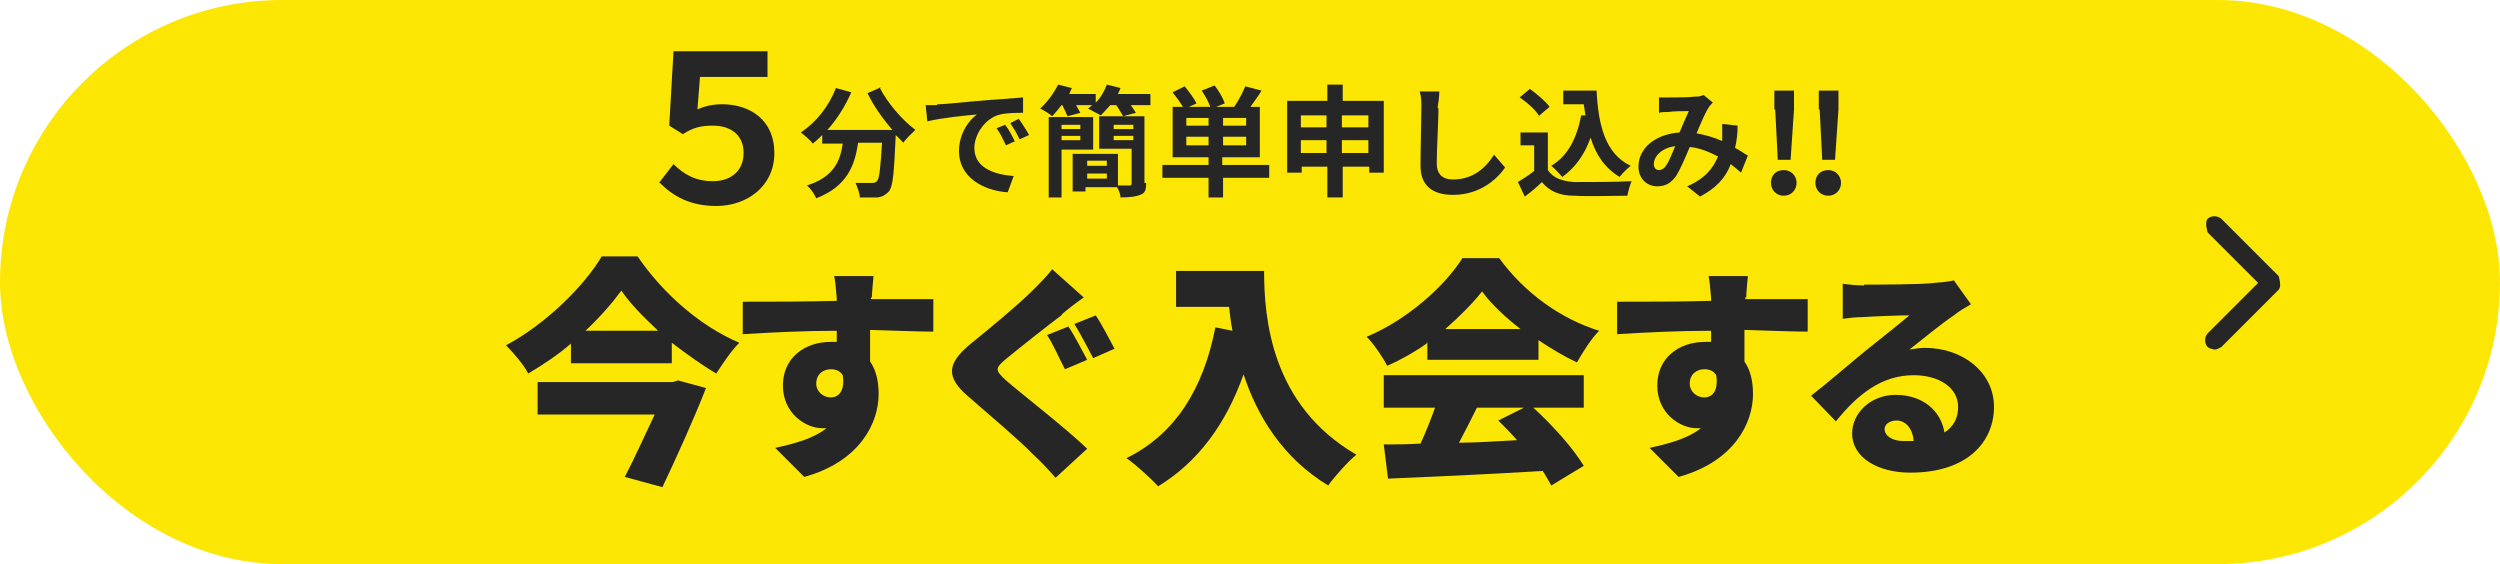 <?xml version="1.0" encoding="UTF-8"?><svg id="_イヤー_2" xmlns="http://www.w3.org/2000/svg" viewBox="0 0 29.25 6.6"><defs><style>.cls-1{fill:#262626;}.cls-2{fill:#fce704;}</style></defs><g id="_イヤー_1-2"><g><rect class="cls-2" x="0" y="0" width="29.25" height="6.6" rx="3.3" ry="3.3"/><path class="cls-1" d="M25.91,4.09s-.06-.01-.08-.03c-.04-.04-.04-.12,0-.16l.59-.59-.59-.59s-.04-.12,0-.16c.04-.04,.11-.04,.16,0l.67,.67s.04,.12,0,.16l-.67,.67s-.05,.03-.08,.03Z"/><g><path class="cls-1" d="M7.71,2.14l.17-.22c.12,.12,.26,.2,.46,.2,.2,0,.36-.11,.36-.33s-.16-.32-.36-.32c-.13,0-.23,.02-.35,.1l-.16-.1,.05-.87h1.1v.3h-.79l-.03,.38c.09-.04,.18-.06,.29-.06,.32,0,.61,.18,.61,.57s-.32,.62-.68,.62c-.3,0-.5-.11-.66-.27Z"/><path class="cls-1" d="M10.29,1.02c.09,.18,.26,.38,.42,.5-.04,.04-.11,.1-.14,.15-.03-.03-.06-.06-.09-.09h0c-.02,.43-.03,.6-.08,.66-.04,.04-.07,.06-.13,.07-.05,0-.13,0-.21,0,0-.05-.03-.12-.05-.17,.08,0,.15,0,.19,0,.02,0,.04,0,.06-.02,.03-.03,.04-.15,.06-.45h-.28c-.04,.27-.13,.51-.49,.65-.02-.05-.07-.12-.11-.15,.32-.1,.39-.29,.42-.49h-.24v-.1s-.07,.07-.11,.1c-.03-.04-.1-.1-.14-.13,.18-.12,.33-.31,.41-.52l.18,.05c-.07,.16-.17,.32-.28,.44h.76c-.11-.13-.22-.28-.29-.43l.16-.07Z"/><path class="cls-1" d="M10.96,1.22c.12,0,.35-.03,.61-.05,.14-.01,.3-.02,.4-.03v.18c-.07,0-.19,0-.27,.02-.17,.04-.3,.23-.3,.39,0,.23,.22,.31,.46,.33l-.07,.19c-.29-.02-.57-.18-.57-.48,0-.2,.11-.36,.21-.43-.13,.01-.42,.04-.58,.08l-.02-.19c.06,0,.11,0,.14,0Zm.92,.43l-.11,.05c-.04-.08-.06-.13-.11-.2l.1-.04c.04,.05,.09,.14,.11,.19Zm.16-.07l-.11,.05c-.04-.08-.07-.13-.11-.19l.1-.05s.09,.13,.12,.19Z"/><path class="cls-1" d="M13.46,1.1v.13h-.23s.05,.07,.06,.09l-.15,.04s-.05-.09-.08-.13h-.07s-.08,.09-.11,.12c-.04-.02-.11-.06-.15-.08,.02-.01,.03-.03,.05-.04h-.19s.04,.07,.05,.09l-.15,.04s-.04-.09-.06-.13h-.01c-.04,.05-.08,.1-.11,.13-.03-.03-.1-.07-.14-.09,.08-.07,.16-.18,.21-.28l.16,.04-.03,.07h.31v.1c.06-.06,.1-.13,.13-.21l.16,.04s-.02,.05-.03,.07h.4Zm-1.04,.64v.57h-.15v-.94h.52v.38h-.37Zm0-.28v.05h.22v-.05h-.22Zm.22,.18v-.05h-.22v.05h.22Zm.77,.5c0,.08-.01,.12-.07,.14-.05,.02-.12,.03-.23,.03,0-.04-.02-.08-.04-.12h-.37v.05h-.15v-.44h.53v.37c.06,0,.11,0,.13,0,.02,0,.03,0,.03-.03v-.4h-.38v-.38h.53v.78Zm-.69-.26v.06h.23v-.06h-.23Zm.23,.21v-.06h-.23v.06h.23Zm.08-.63v.05h.23v-.05h-.23Zm.23,.18v-.05h-.23v.05h.23Z"/><path class="cls-1" d="M14.86,2.08h-.55v.23h-.17v-.23h-.54v-.15h.54v-.09h-.42v-.59h.12c-.03-.05-.08-.12-.12-.17l.14-.07c.05,.06,.11,.14,.14,.2l-.09,.04h.25c-.02-.06-.06-.13-.1-.19l.15-.06c.05,.06,.1,.15,.12,.21l-.1,.04h.21c.05-.07,.1-.17,.13-.24l.19,.05c-.04,.07-.09,.13-.13,.19h.11v.59h-.44v.09h.55v.15Zm-.72-.7h-.26v.09h.26v-.09Zm0,.32v-.1h-.26v.1h.26Zm.44-.32h-.27v.09h.27v-.09Zm0,.22h-.27v.1h.27v-.1Z"/><path class="cls-1" d="M16.19,1.19v.83h-.17v-.07h-.31v.36h-.18v-.36h-.3v.07h-.17v-.84h.47v-.19h.18v.19h.48Zm-.97,.16v.14h.3v-.14h-.3Zm.3,.44v-.15h-.3v.15h.3Zm.18-.44v.14h.31v-.14h-.31Zm.31,.44v-.15h-.31v.15h.31Z"/><path class="cls-1" d="M16.83,1.27c0,.15-.02,.47-.02,.64,0,.14,.08,.19,.19,.19,.23,0,.38-.13,.48-.29l.13,.15c-.09,.13-.29,.32-.61,.32-.23,0-.38-.1-.38-.34,0-.19,.01-.56,.01-.68,0-.07,0-.13-.02-.19h.23c0,.06-.01,.13-.02,.19Z"/><path class="cls-1" d="M18.11,1.99c.06,.09,.16,.13,.31,.14,.16,0,.48,0,.67-.01-.02,.04-.04,.12-.05,.17-.17,0-.45,.01-.62,0-.17,0-.29-.05-.38-.16-.06,.06-.12,.11-.2,.17l-.08-.17c.06-.04,.13-.08,.19-.13v-.3h-.16v-.15h.32v.44Zm-.1-.63c-.04-.07-.14-.16-.23-.22l.12-.1c.08,.06,.19,.15,.23,.21l-.13,.11Zm.54,0s-.01-.09-.02-.14h-.24v-.16h.39c.02,.4,.1,.74,.4,.88-.04,.03-.1,.09-.13,.13-.17-.1-.28-.26-.34-.46-.07,.2-.18,.35-.33,.46-.03-.03-.09-.1-.13-.13,.2-.12,.3-.33,.35-.59h.05Z"/><path class="cls-1" d="M19.54,1.14c.08,0,.23,0,.29-.01,.04,0,.07,0,.1-.02l.11,.09s-.04,.04-.05,.06c-.04,.06-.09,.18-.14,.3,.11,.02,.21,.05,.3,.09v-.05c0-.05,0-.11,0-.15l.18,.02c0,.09-.01,.18-.03,.26,.06,.03,.11,.07,.15,.09l-.08,.2s-.08-.07-.12-.1c-.06,.16-.17,.28-.36,.38l-.15-.12c.21-.09,.31-.22,.36-.35-.1-.05-.21-.1-.33-.11-.05,.12-.11,.26-.16,.34-.06,.08-.12,.12-.22,.12-.12,0-.22-.09-.22-.23,0-.22,.2-.38,.48-.4,.04-.09,.08-.19,.11-.25-.06,0-.18,0-.24,.01-.03,0-.08,0-.11,.01v-.18s.08,0,.11,0Zm-.12,.85s.05-.01,.07-.05c.04-.05,.07-.14,.11-.23-.16,.02-.25,.12-.25,.21,0,.05,.03,.07,.06,.07Z"/><path class="cls-1" d="M20.72,2.14c0-.09,.06-.15,.15-.15s.15,.07,.15,.15-.06,.15-.15,.15-.15-.07-.15-.15Zm.04-.86v-.22h.23v.22l-.04,.59h-.15l-.03-.59Z"/><path class="cls-1" d="M21.24,2.14c0-.09,.06-.15,.15-.15s.15,.07,.15,.15-.06,.15-.15,.15-.15-.07-.15-.15Zm.04-.86v-.22h.23v.22l-.04,.59h-.15l-.03-.59Z"/></g><g><path class="cls-1" d="M7.46,3c.3,.44,.74,.82,1.19,1.01-.1,.1-.19,.24-.27,.36-.17-.1-.35-.23-.52-.36v.24h-1.18v-.23c-.15,.13-.33,.25-.5,.35-.05-.1-.17-.24-.26-.33,.47-.25,.92-.7,1.12-1.04h.42Zm.47,1.45l.33,.09c-.14,.36-.34,.8-.51,1.16l-.44-.12c.12-.23,.24-.5,.35-.73h-1.37v-.38h1.58l.07-.02Zm-.23-.58c-.17-.16-.33-.32-.43-.47-.11,.15-.25,.31-.42,.47h.85Z"/><path class="cls-1" d="M10.19,3.47v.03c.24,0,.6,0,.73,0v.38c-.16,0-.41-.01-.74-.02,0,.13,0,.26,0,.37,.07,.1,.1,.23,.1,.38,0,.34-.22,.79-.87,.97l-.34-.34c.23-.05,.45-.11,.6-.23-.02,0-.03,0-.05,0-.19,0-.46-.17-.46-.5,0-.32,.25-.51,.56-.51,.02,0,.04,0,.07,0,0-.04,0-.09,0-.13-.39,0-.78,.02-1.1,.04v-.38c.29,0,.76,0,1.1-.01,0-.01,0-.02,0-.03-.01-.13-.02-.22-.03-.26h.46s-.02,.21-.02,.26Zm-.47,1.18c.08,0,.17-.06,.14-.26-.03-.05-.08-.07-.14-.07-.08,0-.17,.05-.17,.17,0,.09,.08,.16,.17,.16Z"/><path class="cls-1" d="M12.43,3.68c-.16,.12-.49,.38-.66,.52-.13,.11-.13,.13,0,.25,.17,.15,.69,.55,.95,.8l-.37,.34c-.08-.09-.17-.19-.26-.27-.14-.15-.52-.47-.76-.68-.27-.23-.25-.39,.03-.62,.21-.17,.55-.45,.72-.62,.09-.09,.18-.18,.23-.25l.37,.33c-.1,.07-.19,.14-.26,.2Zm.29,.53l-.26,.11c-.06-.11-.14-.3-.21-.4l.25-.1c.07,.1,.17,.3,.22,.39Zm.32-.13l-.25,.11c-.06-.11-.15-.29-.22-.4l.25-.1c.07,.1,.17,.3,.22,.39Z"/><path class="cls-1" d="M14.79,3.17c0,.55,.08,1.57,1.08,2.15-.09,.07-.26,.26-.33,.36-.53-.32-.83-.81-.99-1.3-.21,.59-.54,1.03-1,1.31-.08-.09-.27-.26-.37-.33,.57-.28,.9-.81,1.04-1.53l.2,.04c-.02-.1-.03-.19-.04-.28h-.62v-.42h1.02Z"/><path class="cls-1" d="M16.69,4.02c-.14,.1-.3,.19-.46,.26-.05-.1-.16-.26-.24-.34,.48-.2,.92-.6,1.12-.92h.43c.3,.41,.72,.71,1.17,.85-.1,.1-.19,.25-.26,.37-.15-.07-.3-.16-.45-.26v.23h-1.3v-.21Zm1.25,.75c.23,.21,.47,.48,.59,.68l-.38,.23c-.03-.05-.06-.11-.1-.17-.65,.04-1.33,.07-1.81,.09l-.05-.4c.13,0,.27,0,.43-.01,.06-.13,.12-.28,.17-.42h-.6v-.38h2.34v.38h-.58Zm-.15-.92c-.18-.14-.34-.29-.45-.44-.11,.14-.26,.29-.43,.44h.88Zm-.51,.92c-.07,.14-.14,.28-.21,.41,.22,0,.46-.02,.68-.03-.07-.08-.15-.16-.22-.23l.3-.15h-.55Z"/><path class="cls-1" d="M20.42,3.47v.03c.24,0,.6,0,.73,0v.38c-.16,0-.41-.01-.74-.02,0,.13,0,.26,0,.37,.07,.1,.1,.23,.1,.38,0,.34-.22,.79-.87,.97l-.34-.34c.23-.05,.45-.11,.6-.23-.02,0-.03,0-.05,0-.19,0-.46-.17-.46-.5,0-.32,.25-.51,.56-.51,.02,0,.04,0,.07,0,0-.04,0-.09,0-.13-.39,0-.78,.02-1.1,.04v-.38c.29,0,.76,0,1.1-.01,0-.01,0-.02,0-.03-.01-.13-.02-.22-.03-.26h.46s-.02,.21-.02,.26Zm-.48,1.18c.08,0,.17-.06,.14-.26-.03-.05-.08-.07-.14-.07-.08,0-.17,.05-.17,.17,0,.09,.08,.16,.17,.16Z"/><path class="cls-1" d="M21.81,3.33c.14,0,.67,0,.82-.02,.13-.01,.2-.02,.23-.03l.2,.28c-.07,.04-.14,.08-.2,.13-.15,.1-.38,.29-.52,.4,.07-.01,.12-.02,.18-.02,.45,0,.81,.29,.81,.69s-.3,.77-.98,.77c-.37,0-.68-.17-.68-.46,0-.23,.21-.45,.51-.45,.32,0,.53,.19,.57,.44,.11-.07,.16-.17,.16-.3,0-.23-.23-.37-.52-.37-.38,0-.66,.23-.91,.54l-.29-.3c.17-.13,.47-.39,.63-.52,.15-.12,.39-.31,.52-.42-.13,0-.4,.01-.54,.02-.08,0-.17,.01-.24,.02v-.41c.07,.01,.17,.02,.25,.02Zm.46,1.83s.08,0,.12,0c-.01-.14-.09-.24-.2-.24-.09,0-.14,.05-.14,.1,0,.08,.09,.14,.22,.14Z"/></g></g></g></svg>